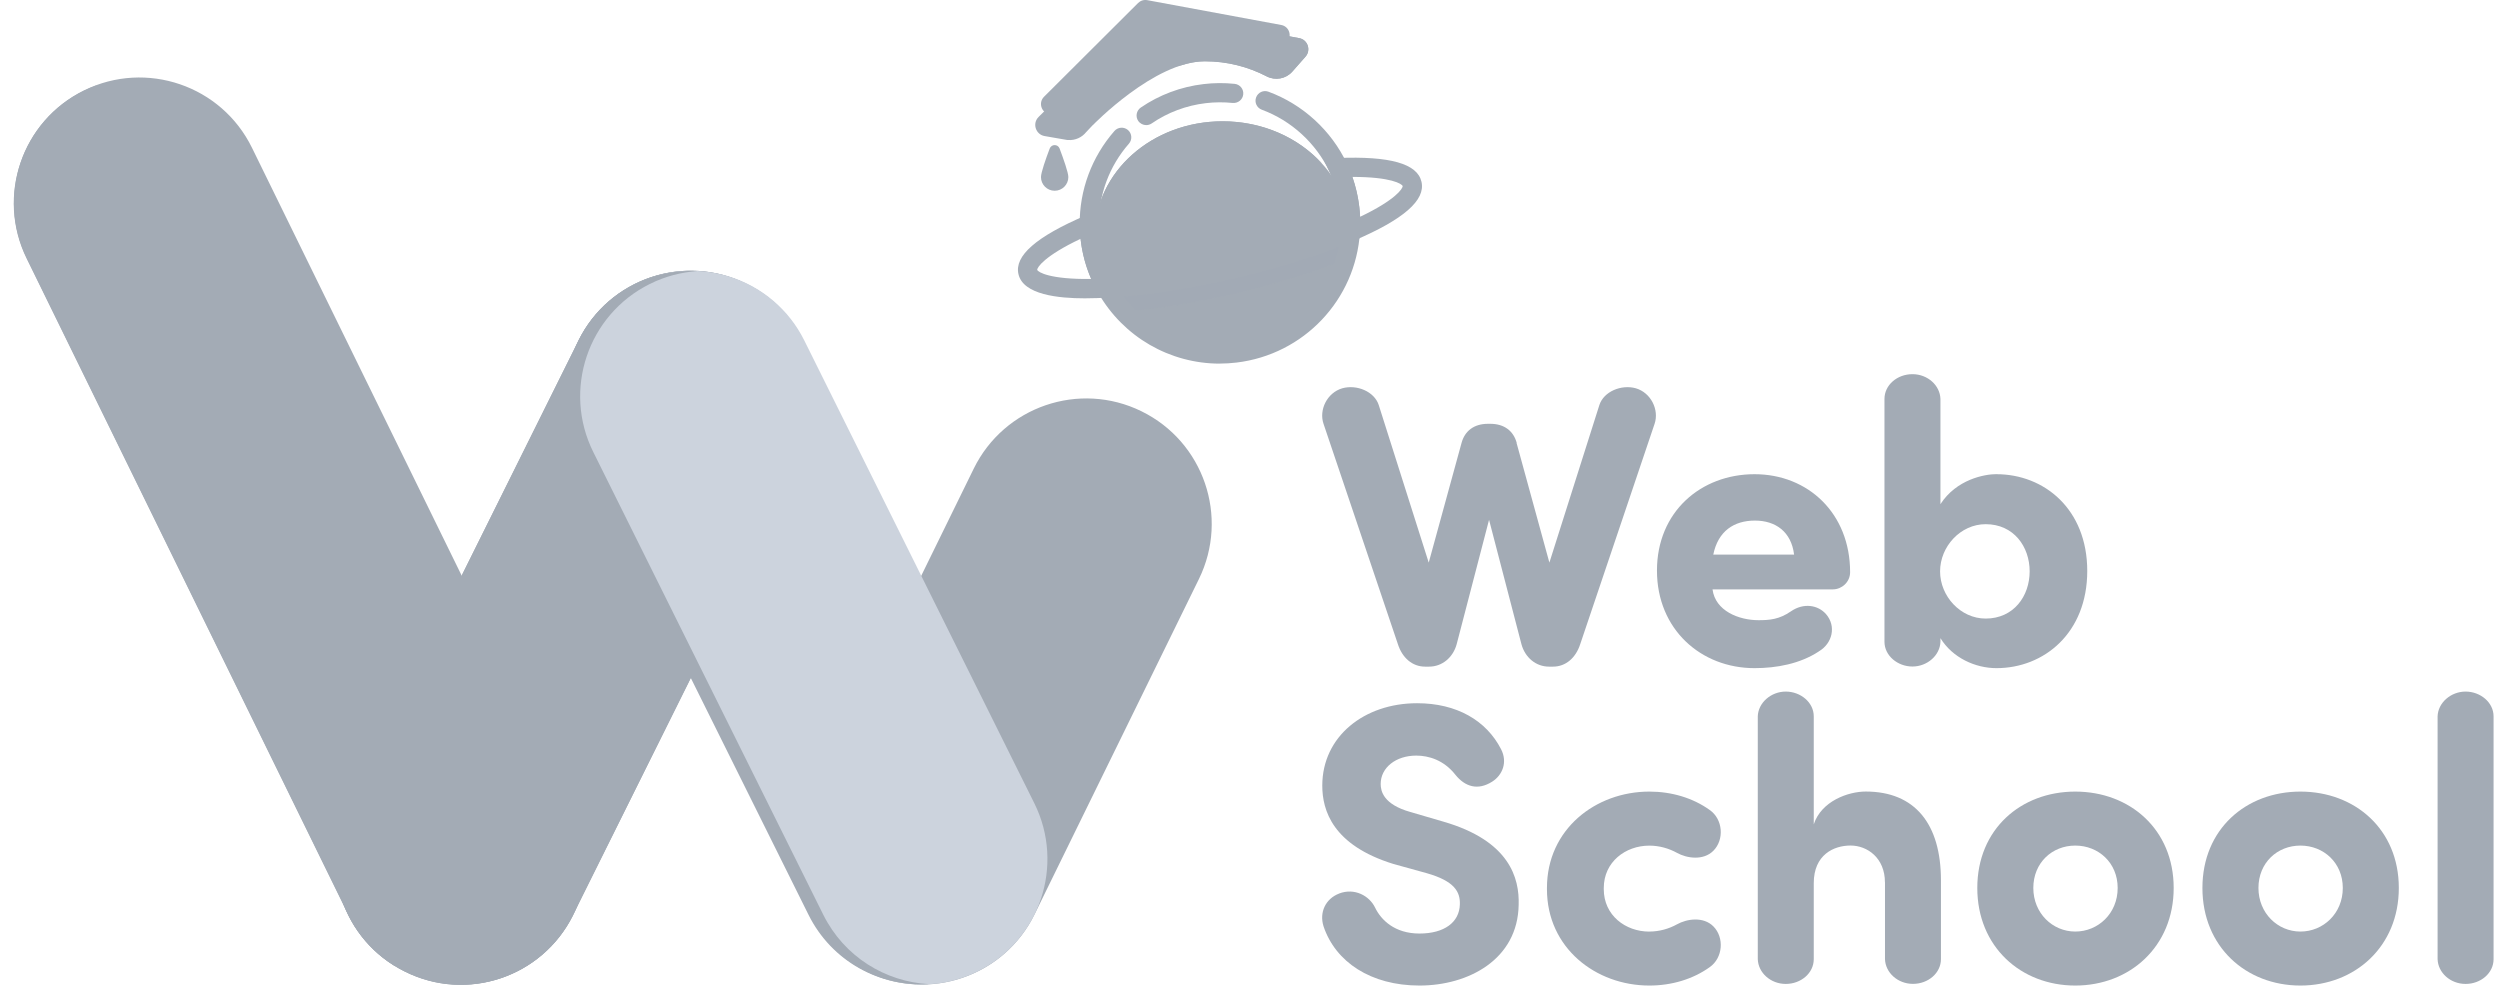<svg width="159" height="63" viewBox="0 0 159 63" fill="none" xmlns="http://www.w3.org/2000/svg">
<g clip-path="url(#clip0_5_162)">
<path d="M96.455 28.176L98.541 35.782L101.72 25.761C102 24.897 103.119 24.439 104.035 24.694C105.002 24.974 105.534 26.067 105.231 26.957L100.501 40.972C100.221 41.837 99.585 42.398 98.773 42.398H98.518C97.68 42.398 96.993 41.814 96.764 40.972L94.704 33.06L92.644 40.972C92.415 41.811 91.728 42.398 90.89 42.398H90.635C89.823 42.398 89.184 41.837 88.907 40.972L84.177 26.957C83.871 26.067 84.406 24.974 85.373 24.694C86.289 24.439 87.408 24.897 87.688 25.761L90.867 35.782L92.953 28.176C93.156 27.412 93.743 26.954 94.633 26.954H94.785C95.674 26.954 96.261 27.412 96.465 28.176H96.455Z" fill="#A3ABB5"/>
<path d="M115.684 41.427C114.488 42.217 112.988 42.494 111.589 42.494C108.181 42.494 105.383 40.028 105.383 36.288C105.383 32.548 108.181 30.159 111.589 30.159C114.997 30.159 117.667 32.651 117.667 36.391C117.667 37.026 117.131 37.484 116.574 37.484H108.916C109.094 38.858 110.596 39.444 111.84 39.444C112.553 39.444 113.162 39.393 113.901 38.883C114.713 38.322 115.629 38.477 116.138 39.061C116.799 39.825 116.545 40.918 115.68 41.427H115.684ZM114.104 35.272C113.927 33.821 112.933 33.109 111.612 33.109C110.29 33.109 109.271 33.77 108.965 35.272H114.104Z" fill="#A3ABB5"/>
<path d="M126.975 30.159C130.002 30.159 132.749 32.37 132.749 36.314C132.749 40.257 130.002 42.494 126.975 42.494C125.627 42.494 124.176 41.833 123.412 40.586V40.815C123.386 41.679 122.574 42.391 121.632 42.391C120.691 42.391 119.852 41.704 119.852 40.815V25.374C119.852 24.484 120.665 23.797 121.632 23.797C122.599 23.797 123.386 24.51 123.412 25.374V32.064C124.431 30.488 126.211 30.155 126.975 30.155V30.159ZM126.288 33.338C124.685 33.338 123.389 34.763 123.389 36.339C123.389 37.916 124.685 39.341 126.288 39.341C128.068 39.341 129.086 37.916 129.086 36.339C129.086 34.763 128.071 33.338 126.288 33.338Z" fill="#A3ABB5"/>
<path d="M85.164 56.829C86.157 56.448 87.095 56.98 87.453 57.719C87.833 58.509 88.701 59.373 90.277 59.373C91.854 59.373 92.821 58.66 92.847 57.516C92.873 56.726 92.515 56.039 90.735 55.533L88.623 54.949C84.757 53.753 84.097 51.541 84.097 49.965C84.097 46.837 86.766 44.725 90.126 44.725C92.644 44.725 94.527 45.818 95.468 47.65C95.9 48.488 95.546 49.304 94.907 49.71C93.992 50.294 93.179 50.039 92.566 49.278C91.828 48.337 90.861 48.056 90.074 48.056C88.778 48.056 87.811 48.82 87.811 49.861C87.811 50.319 87.988 51.158 89.694 51.641L91.78 52.251C96.029 53.472 96.638 55.862 96.587 57.541C96.535 61.027 93.382 62.681 90.281 62.681C87.179 62.681 84.938 61.181 84.177 58.915C83.897 58.025 84.303 57.161 85.17 56.829H85.164Z" fill="#A3ABB5"/>
<path d="M104.899 59.247C105.534 59.247 106.147 59.07 106.653 58.789C107.288 58.434 108.333 58.28 108.968 58.915C109.68 59.627 109.577 60.923 108.739 61.51C107.672 62.275 106.324 62.681 104.899 62.681C101.491 62.681 98.386 60.288 98.386 56.552V56.474C98.386 52.734 101.488 50.345 104.899 50.345C106.324 50.345 107.672 50.751 108.739 51.516C109.577 52.099 109.68 53.398 108.968 54.111C108.333 54.746 107.288 54.594 106.653 54.24C106.143 53.959 105.534 53.782 104.899 53.782C103.374 53.782 102 54.823 102 56.477V56.555C102 58.209 103.374 59.25 104.899 59.25V59.247Z" fill="#A3ABB5"/>
<path d="M119.882 56.116C119.882 54.566 118.763 53.776 117.696 53.776C116.628 53.776 115.355 54.359 115.355 56.168V61.001C115.355 61.891 114.542 62.578 113.575 62.578C112.608 62.578 111.821 61.865 111.795 61.001V45.56C111.821 44.696 112.634 43.984 113.575 43.984C114.517 43.984 115.355 44.671 115.355 45.56V52.428C115.838 50.951 117.541 50.342 118.663 50.342C121.79 50.342 123.444 52.402 123.444 55.987V60.998C123.444 61.888 122.632 62.574 121.664 62.574C120.697 62.574 119.911 61.862 119.885 60.998V56.113L119.882 56.116Z" fill="#A3ABB5"/>
<path d="M125.756 56.474C125.756 52.734 128.529 50.345 131.988 50.345C135.448 50.345 138.246 52.737 138.246 56.474C138.246 60.211 135.448 62.681 131.988 62.681C128.529 62.681 125.756 60.214 125.756 56.474ZM134.684 56.474C134.684 54.872 133.462 53.779 131.988 53.779C130.515 53.779 129.319 54.872 129.319 56.474C129.319 58.077 130.541 59.247 131.988 59.247C133.436 59.247 134.684 58.102 134.684 56.474Z" fill="#A3ABB5"/>
<path d="M140.074 56.474C140.074 52.734 142.847 50.345 146.307 50.345C149.766 50.345 152.565 52.737 152.565 56.474C152.565 60.211 149.766 62.681 146.307 62.681C142.847 62.681 140.074 60.214 140.074 56.474ZM149.002 56.474C149.002 54.872 147.78 53.779 146.307 53.779C144.833 53.779 143.637 54.872 143.637 56.474C143.637 58.077 144.859 59.247 146.307 59.247C147.754 59.247 149.002 58.102 149.002 56.474Z" fill="#A3ABB5"/>
<path d="M158.591 61.001C158.591 61.891 157.778 62.578 156.811 62.578C155.844 62.578 155.057 61.865 155.031 61.001V45.56C155.057 44.696 155.87 43.984 156.811 43.984C157.752 43.984 158.591 44.671 158.591 45.56V61.001Z" fill="#A3ABB5"/>
<path d="M25.726 61.781L25.773 61.804C29.703 63.757 34.473 62.155 36.427 58.224L51.089 28.726C53.043 24.796 51.44 20.026 47.51 18.072L47.464 18.049C43.533 16.095 38.763 17.698 36.809 21.628L22.147 51.126C20.193 55.057 21.796 59.827 25.726 61.781Z" fill="#A3ABB5"/>
<path d="M25.726 61.781L25.773 61.804C29.703 63.757 34.473 62.155 36.427 58.224L51.089 28.726C53.043 24.796 51.44 20.026 47.51 18.072L47.464 18.049C43.533 16.095 38.763 17.698 36.809 21.628L22.147 51.126C20.193 55.057 21.796 59.827 25.726 61.781Z" fill="#A3ABB5"/>
<path d="M77.758 22.16C82.243 22.16 85.879 18.926 85.879 14.938C85.879 10.949 82.243 7.715 77.758 7.715C73.272 7.715 69.636 10.949 69.636 14.938C69.636 18.926 73.272 22.16 77.758 22.16Z" fill="#A3ABB5"/>
<path opacity="0.25" d="M77.884 17.297C75.288 17.891 72.835 18.287 70.703 18.491C71.007 18.961 71.358 19.403 71.767 19.799C73.702 19.622 75.952 19.264 78.329 18.719C81.159 18.071 83.71 17.265 85.699 16.443C85.815 15.956 85.879 15.457 85.879 14.938C85.879 14.908 85.876 14.879 85.873 14.85C83.684 15.737 80.93 16.598 77.884 17.297Z" fill="#A3ABB5"/>
<path d="M72.899 7.957C72.706 7.957 72.512 7.864 72.393 7.693C72.203 7.415 72.274 7.035 72.551 6.842C73.731 6.032 75.111 5.516 76.539 5.349C77.2 5.268 77.868 5.265 78.525 5.333C78.861 5.368 79.106 5.668 79.07 6.003C79.035 6.339 78.735 6.577 78.4 6.548C77.835 6.49 77.258 6.493 76.688 6.561C75.453 6.706 74.263 7.151 73.247 7.851C73.141 7.922 73.022 7.957 72.902 7.957H72.899Z" fill="#A3ABB5"/>
<path d="M77.581 23.127C74.405 23.127 71.445 21.434 69.843 18.623L69.349 17.759L70.342 17.707C72.541 17.594 75.282 17.185 78.061 16.546C80.889 15.898 83.581 15.057 85.641 14.173L86.553 13.783L86.492 14.773C86.221 19.064 82.923 22.547 78.644 23.059C78.29 23.101 77.935 23.124 77.584 23.124L77.581 23.127ZM71.458 18.861C73.093 21.021 75.756 22.176 78.496 21.853C81.849 21.453 84.506 18.935 85.141 15.705C83.178 16.466 80.805 17.181 78.332 17.746C75.875 18.307 73.525 18.69 71.458 18.864V18.861Z" fill="#A3ABB5"/>
<path d="M68.998 18.974C67.331 18.974 65.074 18.752 64.774 17.436C64.503 16.275 65.9 15.053 69.04 13.706L69.878 13.345L69.891 14.257C69.894 14.541 69.913 14.821 69.946 15.115C70.068 16.143 70.391 17.12 70.903 18.017L71.397 18.881L70.404 18.932C70.072 18.948 69.569 18.974 68.998 18.974ZM68.724 15.189C66.415 16.282 65.954 17.017 65.967 17.165C66.022 17.31 66.77 17.775 69.401 17.742C69.059 16.953 68.833 16.121 68.734 15.257V15.25C68.734 15.228 68.727 15.208 68.727 15.186L68.724 15.189Z" fill="#A3ABB5"/>
<path d="M85.203 15.695L85.27 14.699C85.302 14.218 85.29 13.764 85.235 13.303C85.132 12.464 84.903 11.665 84.554 10.923L84.161 10.088L85.083 10.05C88.404 9.917 90.142 10.408 90.406 11.559C90.677 12.729 89.275 13.954 86.121 15.302L85.203 15.695ZM86.008 11.252C86.221 11.862 86.37 12.497 86.447 13.154C86.473 13.364 86.489 13.577 86.499 13.79C88.775 12.706 89.223 11.981 89.21 11.832C89.162 11.697 88.475 11.249 86.005 11.252H86.008Z" fill="#A3ABB5"/>
<path d="M69.549 6.622C69.549 6.622 73.118 2.927 76.033 2.927C77.323 2.927 78.538 3.243 79.609 3.801C80.112 4.062 80.724 3.95 81.098 3.527L81.859 2.663C82.194 2.283 81.988 1.68 81.488 1.589L72.964 0.01C72.751 -0.029 72.535 0.039 72.383 0.19L66.399 6.155C66.025 6.529 66.225 7.17 66.748 7.261L68.066 7.49H68.108C68.514 7.519 68.904 7.345 69.156 7.025L69.543 6.619L69.549 6.622Z" fill="#A3ABB5"/>
<path d="M69.51 7.954C69.51 7.954 73.428 3.898 76.629 3.898C78.045 3.898 79.383 4.246 80.556 4.855C81.108 5.142 81.782 5.02 82.194 4.552L83.029 3.604C83.397 3.185 83.171 2.524 82.623 2.424L73.26 0.693C73.028 0.651 72.79 0.725 72.622 0.89L66.054 7.438C65.642 7.847 65.864 8.554 66.438 8.654L67.886 8.905H67.934C68.379 8.937 68.808 8.747 69.085 8.396L69.51 7.947V7.954Z" fill="#A3ABB5"/>
<path d="M82.62 2.428L73.257 0.696C73.128 0.674 72.999 0.687 72.876 0.732L74.031 3.653C74.198 4.079 74.666 4.304 75.101 4.162C75.617 3.995 76.133 3.898 76.629 3.898C78.045 3.898 79.383 4.246 80.556 4.856C81.108 5.142 81.782 5.02 82.194 4.552L83.029 3.605C83.397 3.185 83.171 2.524 82.623 2.425L82.62 2.428Z" fill="#A3ABB5"/>
<path d="M78.125 8.251C80.444 8.251 82.546 9.076 84.084 10.411C82.594 8.766 80.318 7.715 77.758 7.715C73.273 7.715 69.636 10.949 69.636 14.938C69.636 14.97 69.643 15.002 69.643 15.034C70.094 11.223 73.718 8.251 78.125 8.251Z" fill="#A3ABB5"/>
<path d="M70.03 18.952L69.843 18.626C69.246 17.584 68.872 16.453 68.73 15.26C68.695 14.921 68.672 14.602 68.669 14.28C68.65 12.094 69.433 9.982 70.877 8.331C71.1 8.076 71.487 8.051 71.742 8.273C71.996 8.496 72.022 8.883 71.8 9.137C70.552 10.562 69.875 12.381 69.894 14.264C69.897 14.544 69.917 14.825 69.949 15.121C70.055 16.021 70.317 16.885 70.729 17.691C72.86 17.552 75.446 17.152 78.064 16.553C80.734 15.943 83.281 15.157 85.29 14.328C85.296 13.983 85.28 13.645 85.238 13.303C85.135 12.465 84.906 11.665 84.558 10.923C83.703 9.111 82.133 7.673 80.25 6.977C79.934 6.861 79.77 6.51 79.889 6.194C80.005 5.878 80.357 5.713 80.672 5.832C82.855 6.635 84.674 8.302 85.663 10.401C86.07 11.259 86.334 12.184 86.453 13.155C86.518 13.683 86.534 14.231 86.495 14.783L86.47 15.157L86.125 15.305C84 16.214 81.234 17.081 78.338 17.746C75.453 18.407 72.709 18.816 70.41 18.935L70.036 18.955L70.03 18.952Z" fill="#A3ABB5"/>
<path d="M55.127 61.801L55.13 61.803C59.084 63.741 63.861 62.106 65.799 58.152L76.251 36.827C78.189 32.872 76.554 28.096 72.6 26.158L72.597 26.156C68.643 24.218 63.867 25.853 61.929 29.807L51.477 51.133C49.539 55.087 51.173 59.863 55.127 61.801Z" fill="#A3ABB5"/>
<path d="M5.356 5.744L5.353 5.745C1.399 7.683 -0.236 12.46 1.702 16.414L22.159 58.153C24.097 62.107 28.874 63.741 32.828 61.803L32.831 61.802C36.785 59.864 38.419 55.087 36.481 51.133L16.024 9.394C14.086 5.44 9.31 3.806 5.356 5.744Z" fill="#A3ABB5"/>
<path d="M3.251 16.794C1.265 12.745 2.59 7.944 6.159 5.423C5.885 5.523 5.611 5.636 5.34 5.765C1.387 7.702 -0.247 12.48 1.69 16.437L22.145 58.173C22.834 59.582 23.892 60.691 25.137 61.455L3.251 16.794Z" fill="#A3ABB5"/>
<path d="M51.153 21.653C49.193 17.71 44.407 16.102 40.464 18.062C36.52 20.022 34.913 24.808 36.873 28.751L51.502 58.183C53.462 62.126 58.248 63.734 62.191 61.774C66.134 59.814 67.742 55.028 65.782 51.085L51.153 21.653Z" fill="#CCD3DD"/>
<path d="M52.364 58.183L37.733 28.75C35.773 24.807 37.382 20.022 41.325 18.062C42.302 17.575 43.334 17.31 44.359 17.243C43.027 17.169 41.66 17.423 40.383 18.062C36.44 20.022 34.831 24.807 36.792 28.75L51.423 58.183C52.896 61.149 55.969 62.79 59.077 62.59C56.304 62.439 53.69 60.846 52.364 58.183Z" fill="#A3ABB5"/>
<path d="M67.947 11.262C67.947 11.742 67.557 12.132 67.076 12.132C66.596 12.132 66.206 11.742 66.206 11.262C66.206 10.975 66.512 10.104 66.763 9.443C66.873 9.156 67.279 9.156 67.389 9.443C67.637 10.104 67.947 10.978 67.947 11.262Z" fill="#A3ABB5"/>
</g>
<defs>
<clipPath id="clip0_5_162">
<rect width="157.716" height="62.681" fill="white" transform="translate(0.875)"/>
</clipPath>
</defs>
</svg>
